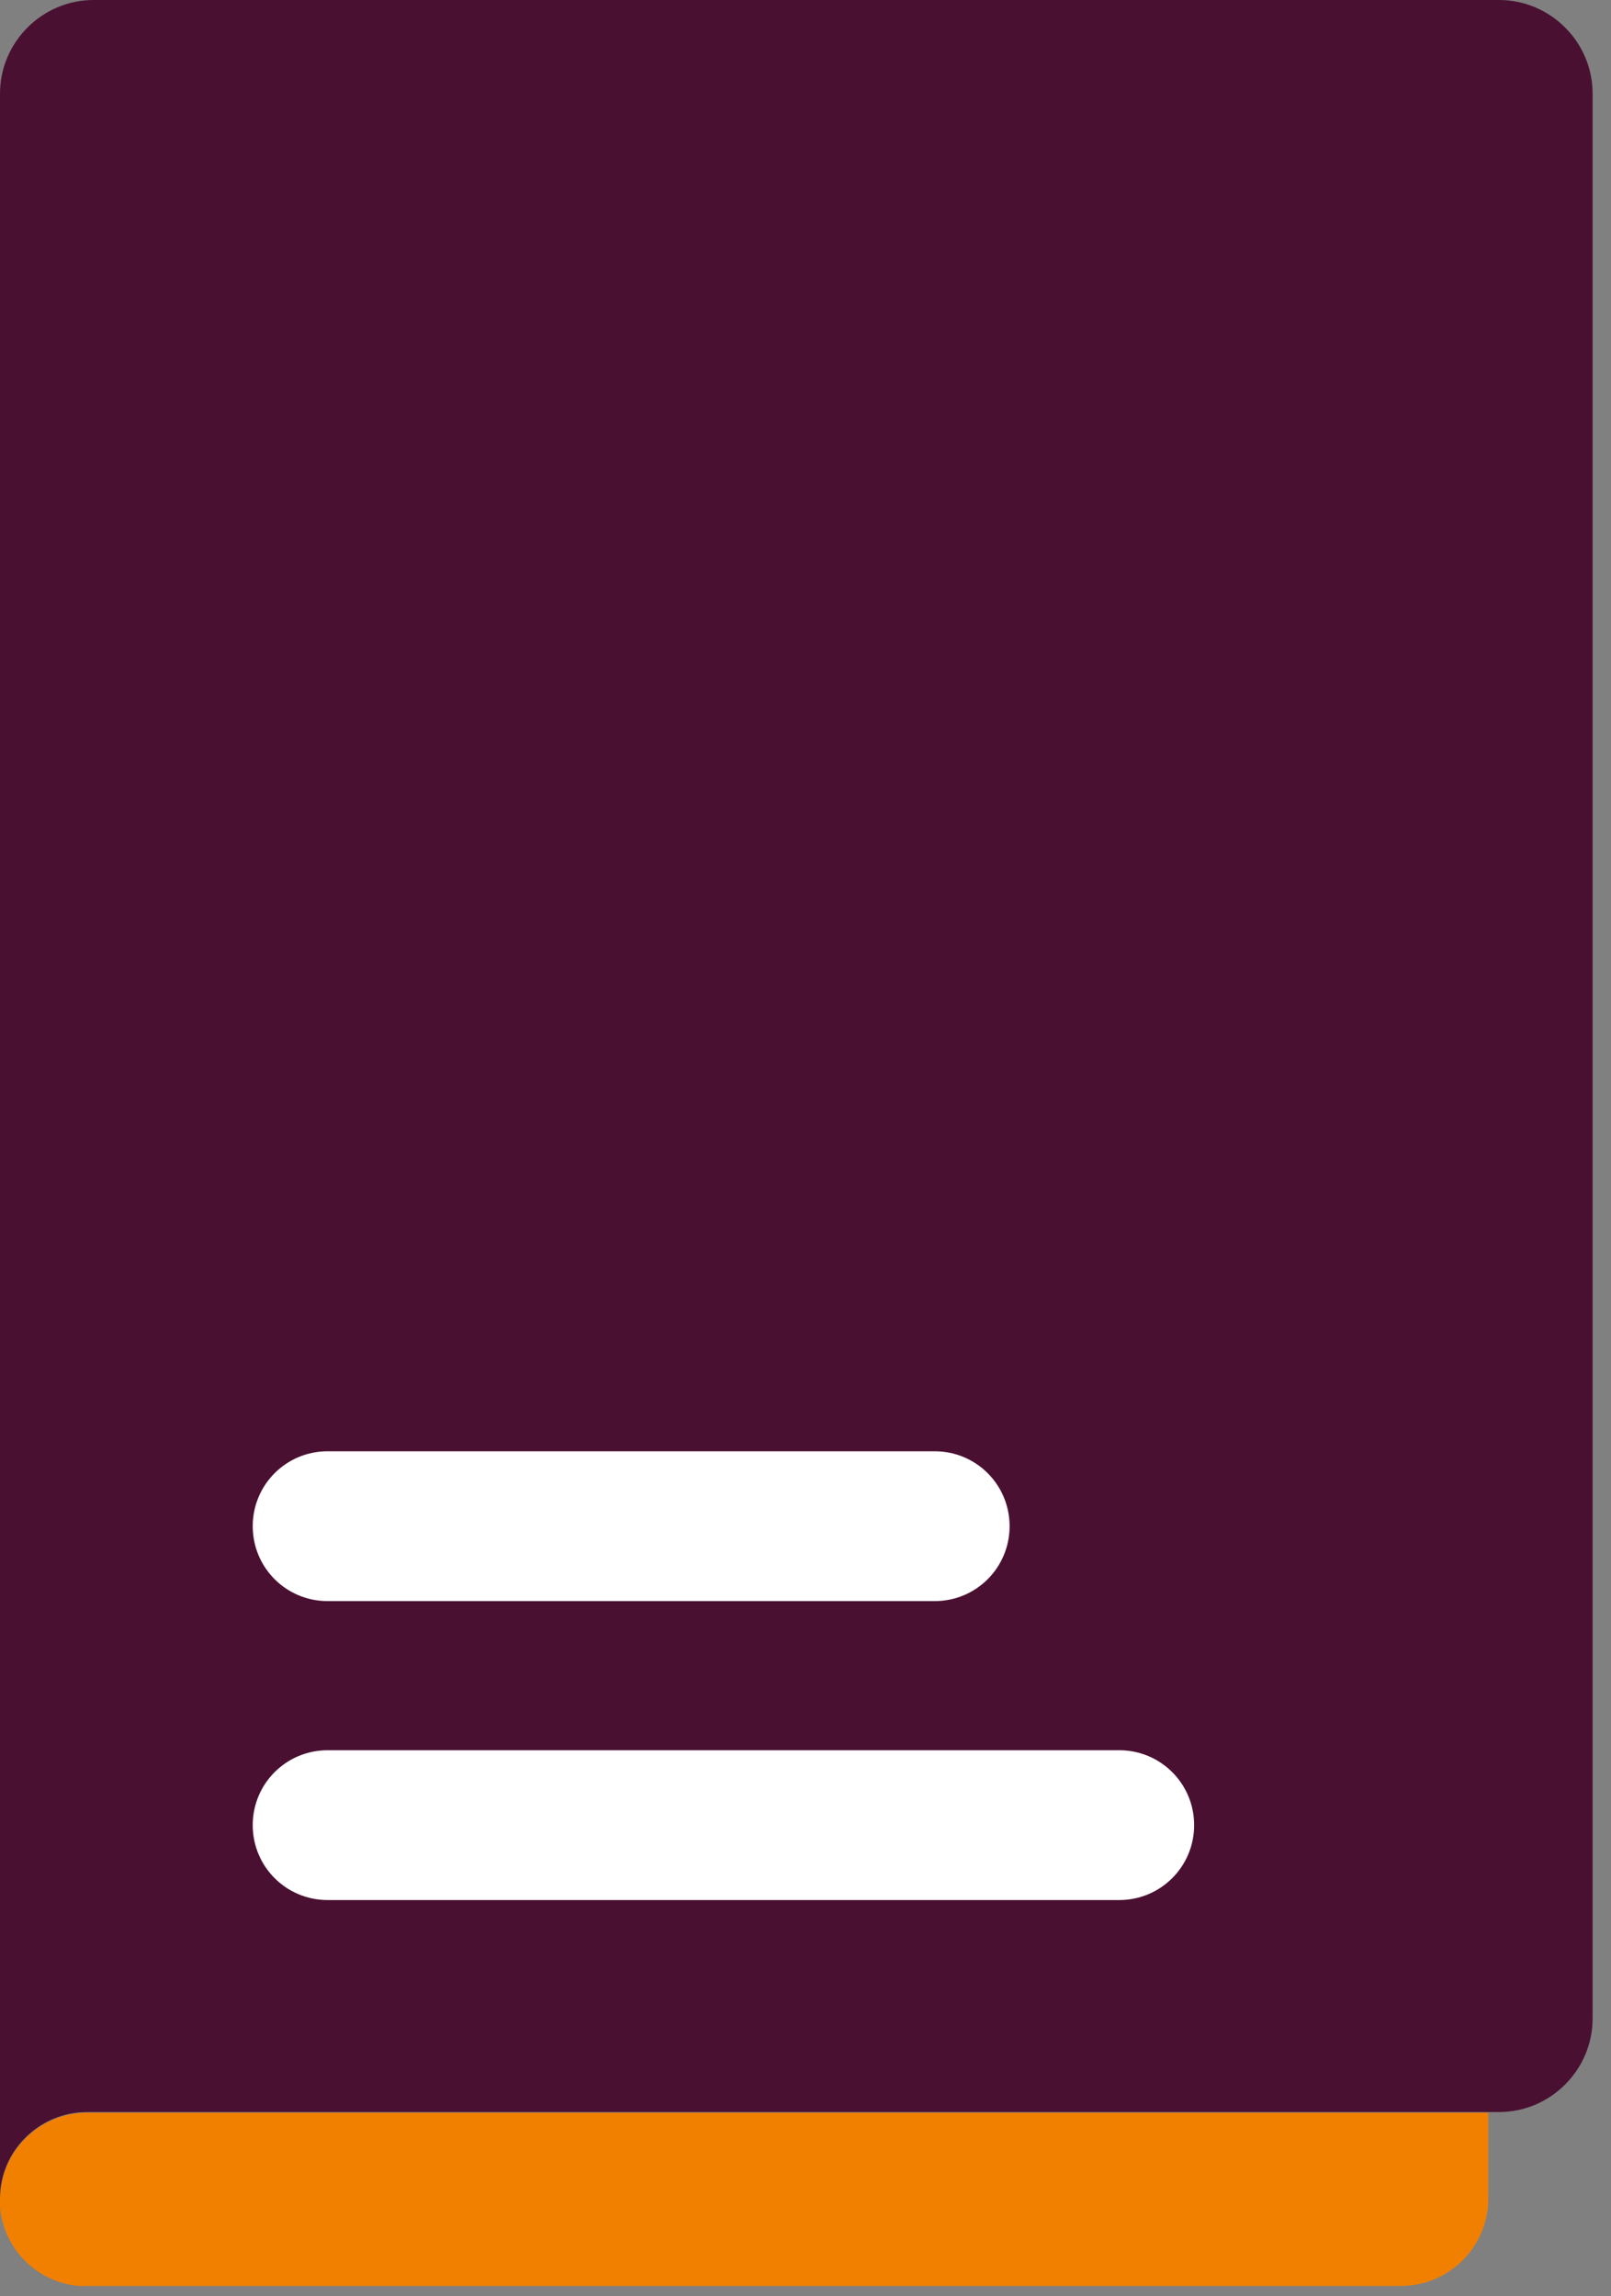 <svg width="80" height="114" viewBox="0 0 80 114" fill="none" xmlns="http://www.w3.org/2000/svg">
<rect x="0" y="0" width="80" height="114" fill="#808080" stroke="none"/>
<path d="M73.907 104.852V109.135C73.907 111.525 71.982 113.484 69.558 113.484H4.283C4.15 113.484 4.017 113.484 3.885 113.484C1.826 113.285 0.199 111.658 0 109.599C0 109.467 0 109.334 0 109.201C0 106.81 1.959 104.885 4.316 104.885H73.907V104.852Z" fill="#F28000"/>
<path d="M74.439 0H4.648C2.092 0 0 2.092 0 4.648V109.135C0 106.777 1.959 104.852 4.316 104.852H74.439C76.995 104.852 79.087 102.76 79.087 100.203V4.648C79.087 2.092 76.995 0 74.439 0Z" fill="#4A1031"/>
<path d="M55.58 94.327H16.269C14.21 94.327 12.55 92.667 12.55 90.608C12.55 88.55 14.21 86.89 16.269 86.89H55.58C57.639 86.89 59.299 88.55 59.299 90.608C59.299 92.667 57.639 94.327 55.58 94.327Z" fill="white"/>
<path d="M46.416 79.486H16.269C14.21 79.486 12.55 77.826 12.55 75.767C12.55 73.708 14.21 72.048 16.269 72.048H46.416C48.475 72.048 50.135 73.708 50.135 75.767C50.135 77.826 48.475 79.486 46.416 79.486Z" fill="white"/>
</svg>

